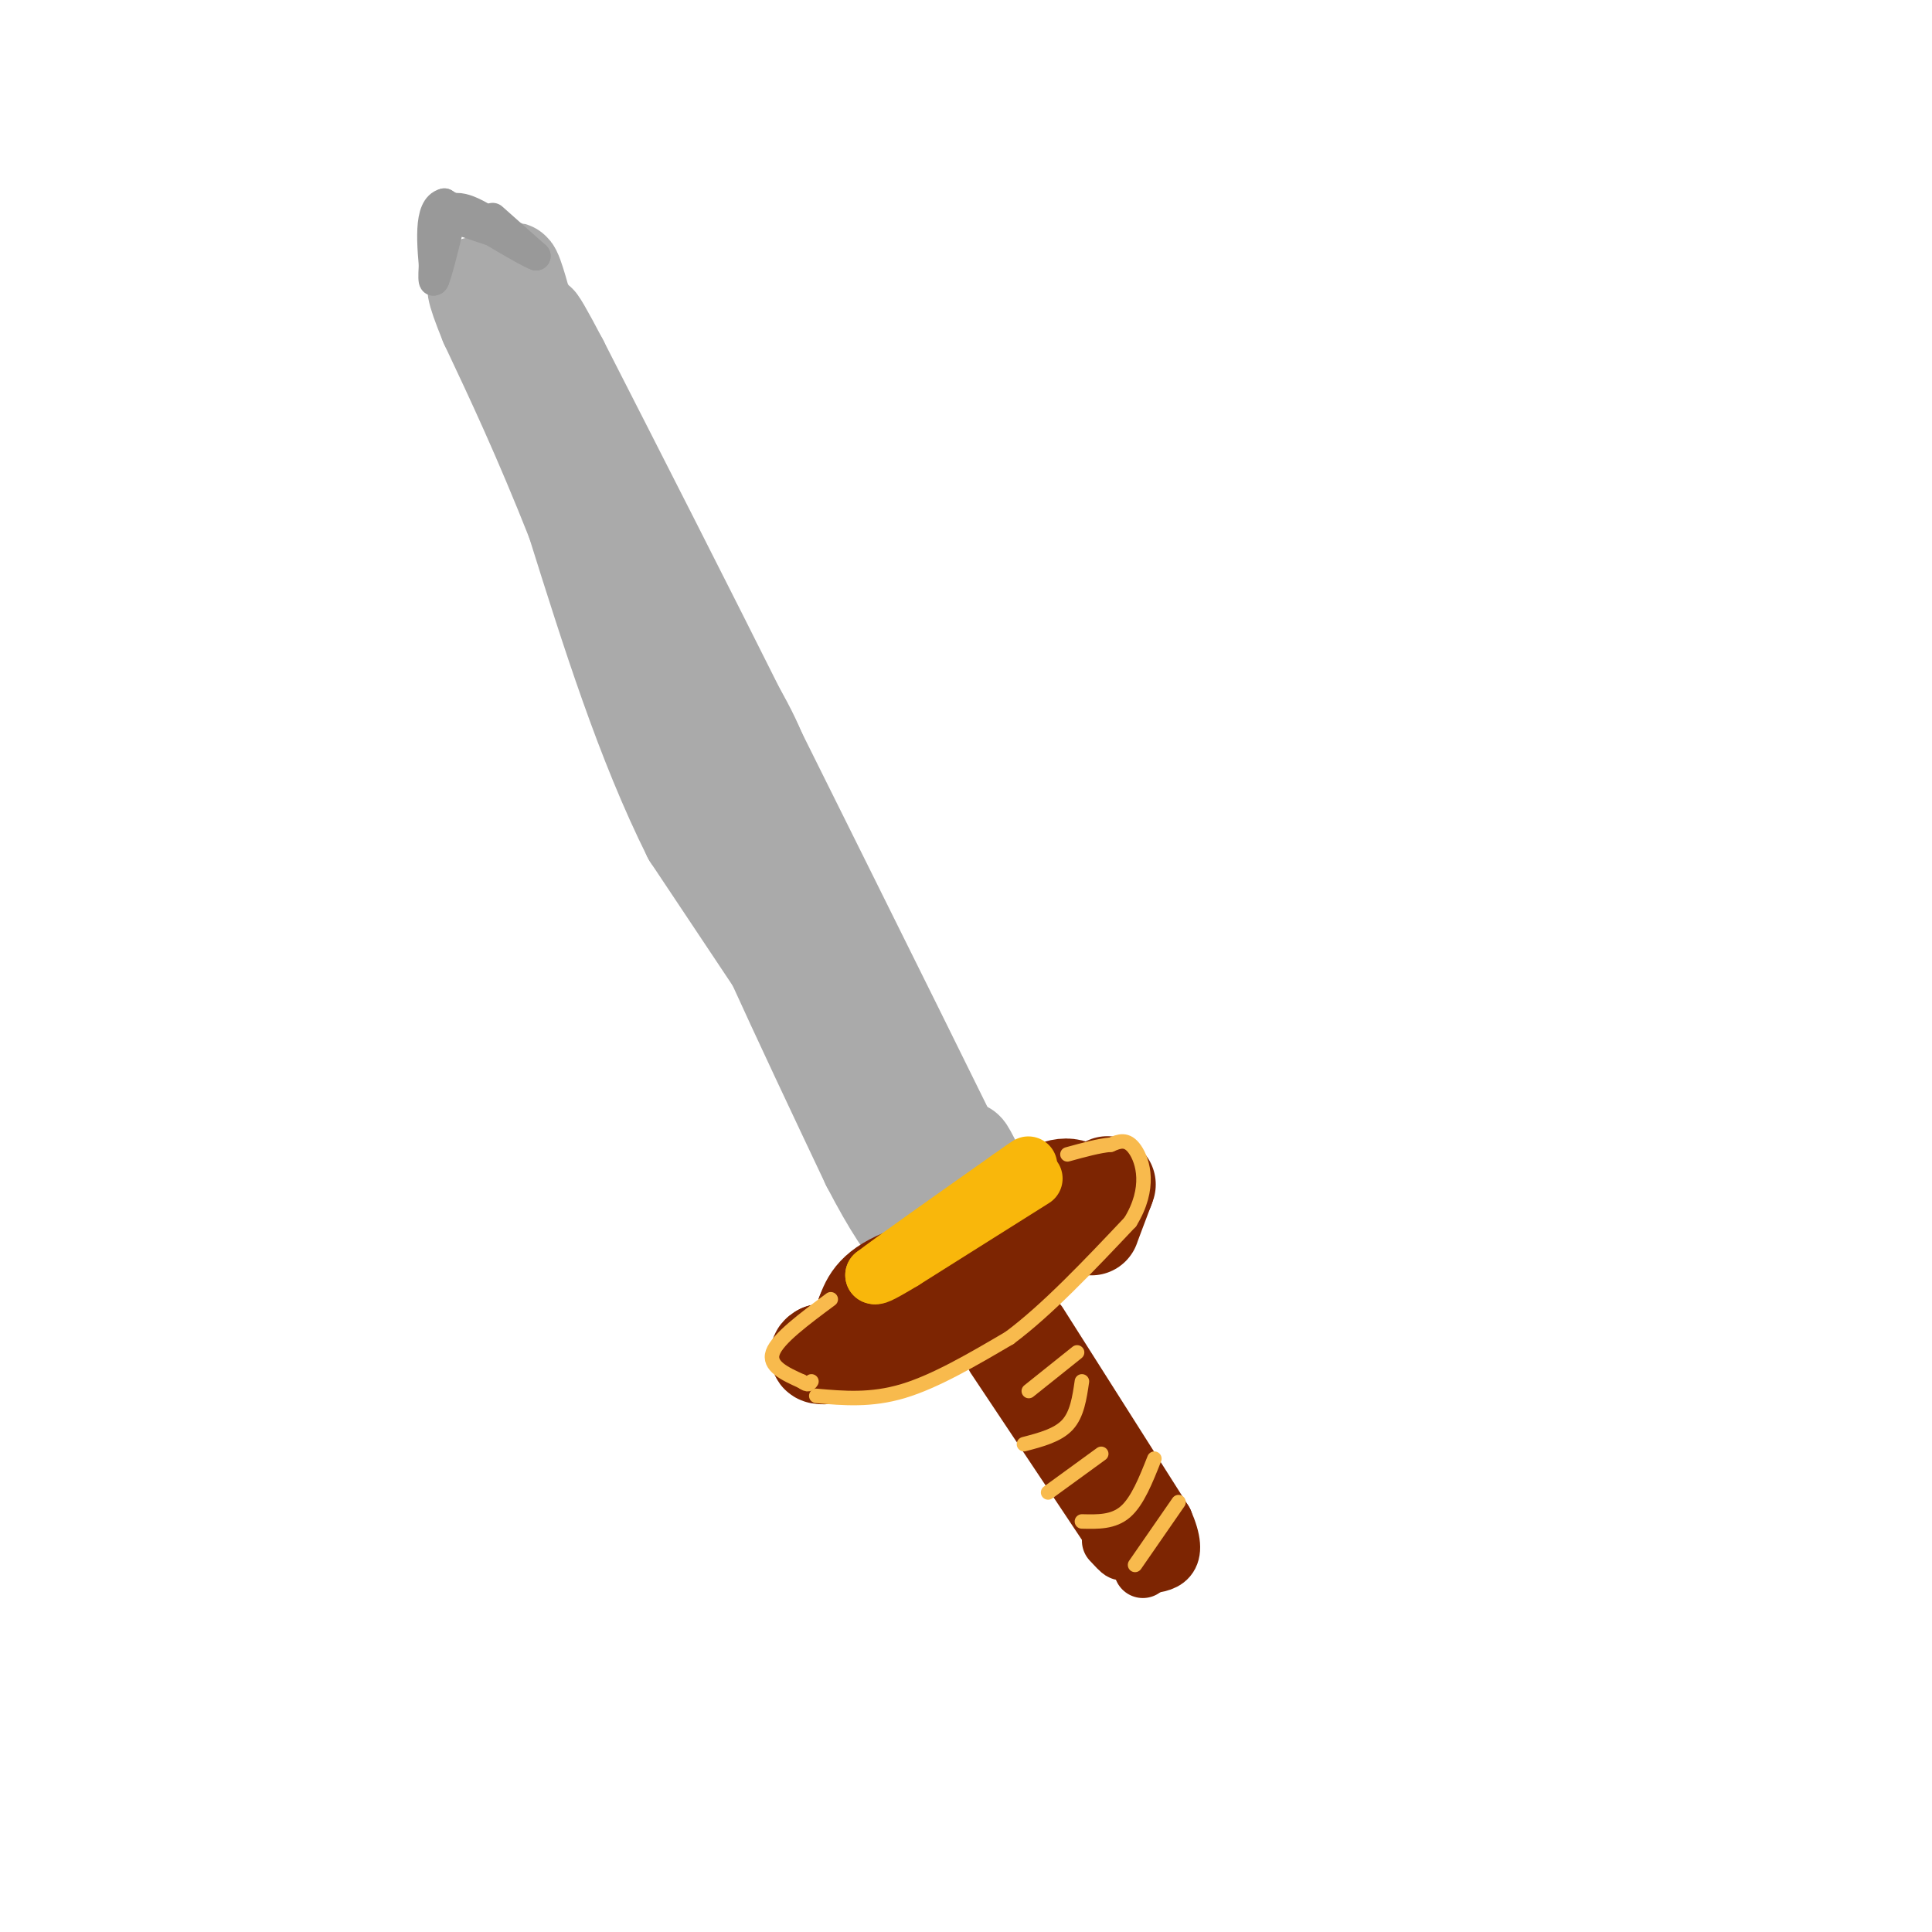 <svg viewBox='0 0 400 400' version='1.1' xmlns='http://www.w3.org/2000/svg' xmlns:xlink='http://www.w3.org/1999/xlink'><g fill='none' stroke='rgb(170,170,170)' stroke-width='20' stroke-linecap='round' stroke-linejoin='round'><path d='M119,87c0.511,5.467 1.022,10.933 7,21c5.978,10.067 17.422,24.733 24,35c6.578,10.267 8.289,16.133 10,22'/><path d='M160,165c8.333,16.667 24.167,47.333 40,78'/><path d='M200,243c-0.833,-2.167 -22.917,-46.583 -45,-91'/><path d='M155,152c-14.000,-28.000 -26.500,-52.500 -39,-77'/><path d='M116,75c-7.000,-13.333 -5.000,-8.167 -3,-3'/><path d='M113,72c4.167,13.167 16.083,47.583 28,82'/><path d='M141,154c11.167,28.167 25.083,57.583 39,87'/><path d='M180,241c9.167,17.667 12.583,18.333 16,19'/><path d='M196,260c2.500,1.333 0.750,-4.833 -1,-11'/><path d='M195,249c1.333,-1.000 5.167,2.000 9,5'/><path d='M204,254c0.378,-2.778 -3.178,-12.222 -4,-15c-0.822,-2.778 1.089,1.111 3,5'/><path d='M203,244c0.500,1.500 0.250,2.750 0,4'/><path d='M177,224c0.000,0.000 -34.000,-51.000 -34,-51'/><path d='M143,173c-9.667,-19.333 -16.833,-42.167 -24,-65'/><path d='M119,108c-7.000,-17.667 -12.500,-29.333 -18,-41'/><path d='M101,67c-3.333,-8.167 -2.667,-8.083 -2,-8'/><path d='M99,59c0.711,0.622 3.489,6.178 5,8c1.511,1.822 1.756,-0.089 2,-2'/><path d='M106,65c0.133,-2.889 -0.533,-9.111 0,-9c0.533,0.111 2.267,6.556 4,13'/><path d='M110,69c2.667,6.833 7.333,17.417 12,28'/></g>
<g fill='none' stroke='rgb(125,37,2)' stroke-width='20' stroke-linecap='round' stroke-linejoin='round'><path d='M219,252c0.578,1.511 1.156,3.022 -5,5c-6.156,1.978 -19.044,4.422 -26,7c-6.956,2.578 -7.978,5.289 -9,8'/><path d='M179,272c2.500,-1.333 13.250,-8.667 24,-16'/><path d='M203,256c7.022,-4.844 12.578,-8.956 16,-10c3.422,-1.044 4.711,0.978 6,3'/><path d='M225,249c-1.644,1.222 -8.756,2.778 -15,7c-6.244,4.222 -11.622,11.111 -17,18'/><path d='M193,274c-6.667,4.000 -14.833,5.000 -23,6'/><path d='M170,280c-2.333,1.244 3.333,1.356 13,-3c9.667,-4.356 23.333,-13.178 37,-22'/><path d='M220,255c6.956,-3.289 5.844,-0.511 6,-1c0.156,-0.489 1.578,-4.244 3,-8'/><path d='M229,246c0.500,-1.333 0.250,-0.667 0,0'/></g>
<g fill='none' stroke='rgb(249,183,11)' stroke-width='12' stroke-linecap='round' stroke-linejoin='round'><path d='M214,244c0.000,0.000 -27.000,17.000 -27,17'/><path d='M187,261c-5.500,3.333 -5.750,3.167 -6,3'/><path d='M181,264c3.667,-2.833 15.833,-11.417 28,-20'/><path d='M209,244c5.167,-3.667 4.083,-2.833 3,-2'/></g>
<g fill='none' stroke='rgb(125,37,2)' stroke-width='12' stroke-linecap='round' stroke-linejoin='round'><path d='M206,281c0.000,0.000 24.000,36.000 24,36'/><path d='M230,317c4.000,6.333 2.000,4.167 0,2'/><path d='M215,274c0.000,0.000 26.000,41.000 26,41'/><path d='M241,315c3.667,8.333 -0.167,8.667 -4,9'/><path d='M237,324c-0.667,1.500 -0.333,0.750 0,0'/><path d='M219,292c0.000,0.000 -10.000,-15.000 -10,-15'/><path d='M209,277c-1.667,-2.500 -0.833,-1.250 0,0'/></g>
<g fill='none' stroke='rgb(248,186,77)' stroke-width='3' stroke-linecap='round' stroke-linejoin='round'><path d='M224,286c-0.500,3.417 -1.000,6.833 -3,9c-2.000,2.167 -5.500,3.083 -9,4'/><path d='M228,301c0.000,0.000 -11.000,8.000 -11,8'/><path d='M239,302c-1.750,4.417 -3.500,8.833 -6,11c-2.500,2.167 -5.750,2.083 -9,2'/><path d='M244,311c0.000,0.000 -9.000,13.000 -9,13'/><path d='M223,280c0.000,0.000 -10.000,8.000 -10,8'/><path d='M169,289c5.667,0.500 11.333,1.000 18,-1c6.667,-2.000 14.333,-6.500 22,-11'/><path d='M209,277c7.833,-5.833 16.417,-14.917 25,-24'/><path d='M234,253c4.333,-7.022 2.667,-12.578 1,-15c-1.667,-2.422 -3.333,-1.711 -5,-1'/><path d='M230,237c-2.333,0.167 -5.667,1.083 -9,2'/><path d='M172,269c-5.500,4.083 -11.000,8.167 -12,11c-1.000,2.833 2.500,4.417 6,6'/><path d='M166,286c1.333,1.000 1.667,0.500 2,0'/></g>
<g fill='none' stroke='rgb(153,153,153)' stroke-width='6' stroke-linecap='round' stroke-linejoin='round'><path d='M94,43c-1.667,6.833 -3.333,13.667 -4,15c-0.667,1.333 -0.333,-2.833 0,-7'/><path d='M90,51c0.356,-3.133 1.244,-7.467 4,-8c2.756,-0.533 7.378,2.733 12,6'/><path d='M106,49c0.333,0.500 -4.833,-1.250 -10,-3'/><path d='M96,46c-2.444,-1.133 -3.556,-2.467 -2,-2c1.556,0.467 5.778,2.733 10,5'/><path d='M104,49c1.667,0.833 0.833,0.417 0,0'/><path d='M102,45c0.000,0.000 9.000,8.000 9,8'/><path d='M111,53c-1.667,-0.500 -10.333,-5.750 -19,-11'/><path d='M92,42c-3.500,0.833 -2.750,8.417 -2,16'/></g>
</svg>